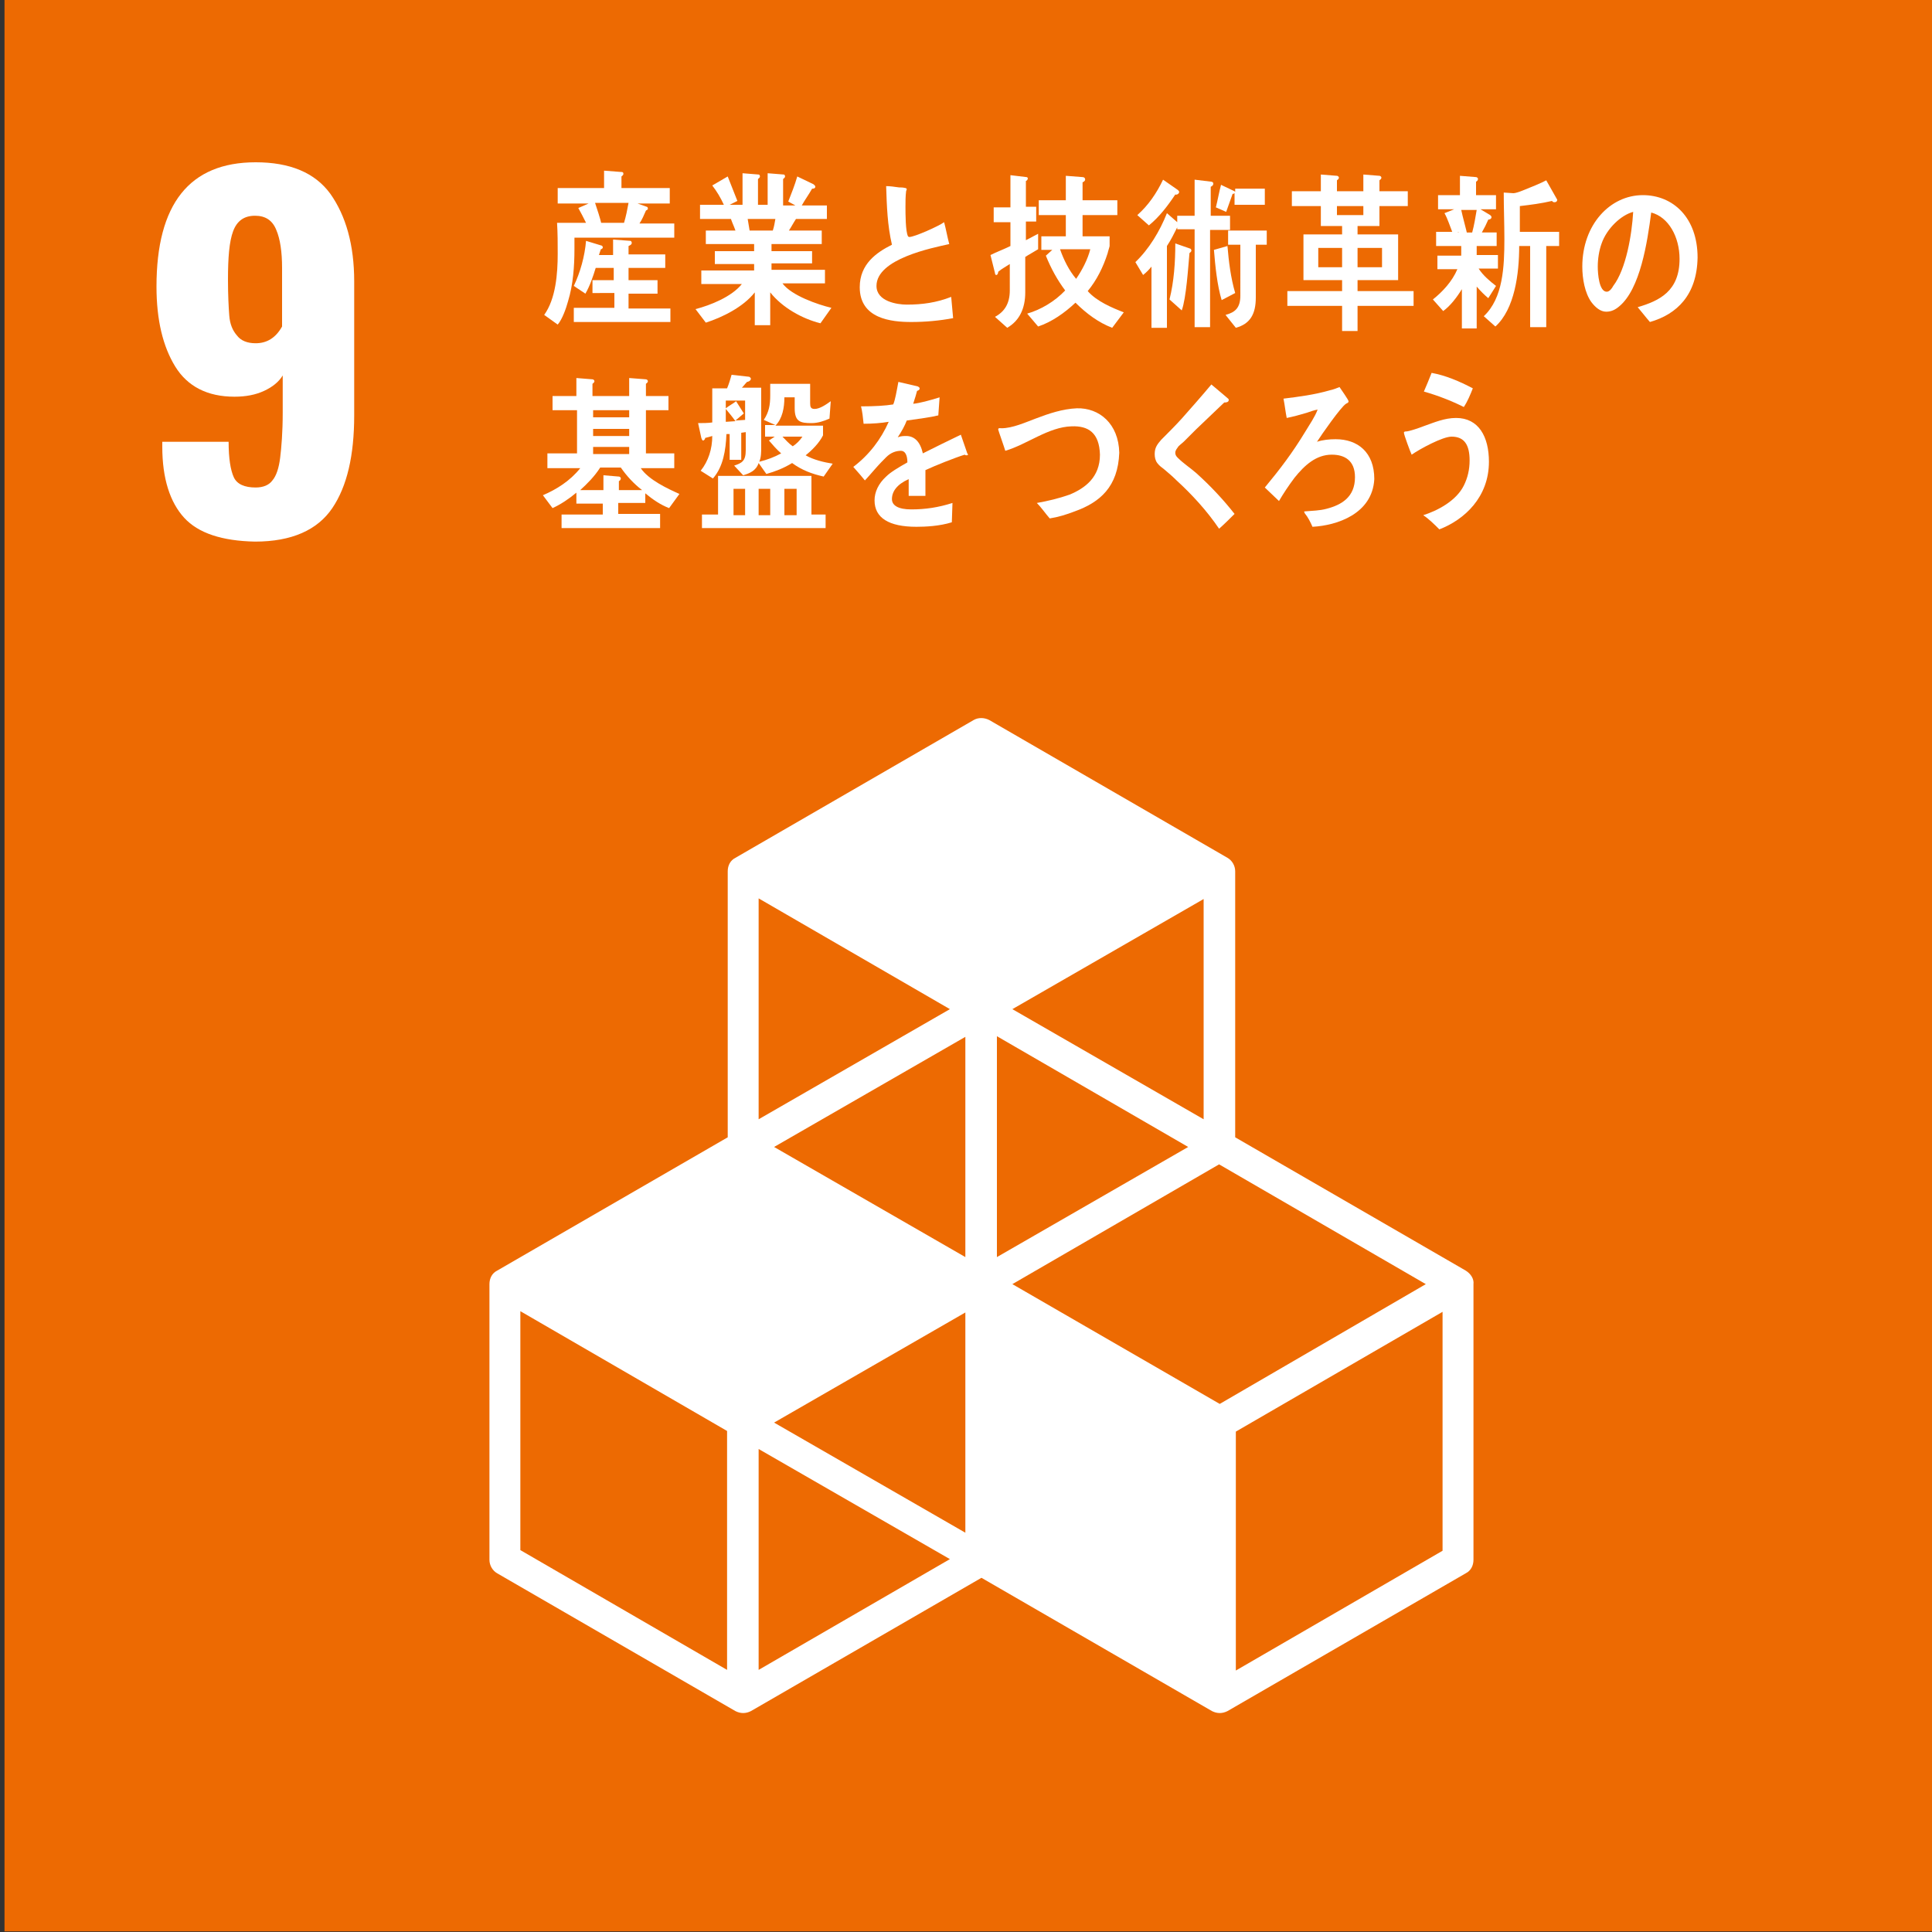 <?xml version="1.0" encoding="UTF-8"?>
<!-- Generator: Adobe Illustrator 28.2.0, SVG Export Plug-In . SVG Version: 6.00 Build 0)  -->
<svg xmlns="http://www.w3.org/2000/svg" xmlns:xlink="http://www.w3.org/1999/xlink" version="1.1" id="レイヤー_1" x="0px" y="0px" viewBox="0 0 300 300" style="enable-background:new 0 0 300 300;" xml:space="preserve">
<rect x="0" y="0" width="300" height="300" fill="#333333" stroke="none"/>
<style type="text/css">
	.st0{fill:#ED6A02;}
	.st1{fill:#FFFFFF;}
</style>
<rect x="0.7" class="st0" width="299.9" height="299.9"></rect>
<g>
	<path class="st1" d="M28.6,80.4c-2.2-2.4-3.4-6.1-3.4-11v-0.8h10.3c0,2.6,0.3,4.4,0.8,5.5c0.5,1.1,1.7,1.6,3.4,1.6   c1.2,0,2.1-0.4,2.6-1.1c0.6-0.7,1-1.9,1.2-3.5c0.2-1.6,0.4-4,0.4-7v-5.8c-0.6,1-1.6,1.8-2.9,2.4c-1.3,0.6-2.8,0.9-4.6,0.9   c-4.2,0-7.3-1.6-9.2-4.7c-1.9-3.1-2.9-7.2-2.9-12.4c0-12.8,5.1-19.3,15.4-19.3c5.3,0,9.2,1.6,11.6,4.9C53.7,33.5,55,38,55,43.7   v20.8c0,6.2-1.1,11-3.4,14.4c-2.3,3.4-6.3,5.2-12,5.2C34.5,84,30.8,82.8,28.6,80.4z M43.8,50.7v-9.1c0-2.5-0.3-4.5-0.9-5.9   c-0.6-1.5-1.7-2.2-3.3-2.2c-1.7,0-2.8,0.8-3.4,2.4c-0.6,1.6-0.8,4.1-0.8,7.5c0,2.4,0.1,4.3,0.2,5.6c0.1,1.3,0.5,2.3,1.2,3.1   c0.6,0.8,1.6,1.2,2.9,1.2C41.4,53.3,42.8,52.5,43.8,50.7z"></path>
</g>
<path class="st1" d="M227.6,197.3l-35.8-20.7v-41.3c0-0.9-0.5-1.7-1.2-2.1l-37-21.4c-0.8-0.4-1.7-0.4-2.4,0l-37,21.4  c-0.8,0.4-1.2,1.2-1.2,2.1v41.3l-35.8,20.7c-0.8,0.4-1.2,1.2-1.2,2.1v42.8c0,0.9,0.5,1.7,1.2,2.1l37,21.4c0.4,0.2,0.8,0.3,1.2,0.3  c0.4,0,0.8-0.1,1.2-0.3l35.8-20.7l35.8,20.7c0.4,0.2,0.8,0.3,1.2,0.3c0.4,0,0.8-0.1,1.2-0.3l37-21.4c0.8-0.4,1.2-1.2,1.2-2.1v-42.8  C228.9,198.6,228.4,197.8,227.6,197.3z M149.9,238l-29.7-17.1l29.7-17.1V238z M184.5,178.1l-29.7,17.1v-34.3L184.5,178.1z   M149.9,195.2l-29.7-17.1l29.7-17.1V195.2z M157.2,199.4l32.1-18.6l32.1,18.6L189.4,218L157.2,199.4z M186.9,173.8l-29.7-17.1  l29.7-17.1V173.8z M147.5,156.7l-29.7,17.1v-34.3L147.5,156.7z M112.9,259.3l-32.1-18.6v-37.1l32.1,18.6V259.3z M117.8,259.3V225  l29.7,17.1L117.8,259.3z M224,240.8l-32.1,18.6v-37.1l32.1-18.6V240.8z"></path>
<g>
	<path class="st1" d="M89.2,36.7c0,0.7,0,1.3,0,2c0,2.6-0.2,5.5-1,8.1c-0.3,1.1-0.9,2.8-1.6,3.6l-2.1-1.5c1.8-2.5,2.1-6.4,2.1-9.5   c0-1.6,0-3.2-0.1-4.8H91c-0.4-0.8-0.8-1.6-1.2-2.3l1.6-0.7h-4.8v-2.4h7.2v-2.7l2.6,0.2c0.2,0,0.4,0,0.4,0.3c0,0.2-0.2,0.3-0.3,0.4   v1.8h7.5v2.4h-5l1.4,0.5c0.1,0,0.2,0.1,0.2,0.3c0,0.2-0.2,0.2-0.3,0.3c-0.3,0.7-0.6,1.4-1,2h5.4v2.2H89.2z M89.1,49.9v-2.1h6.3   v-2.3H92v-2h3.3v-1.9h-2.8c-0.4,1.3-0.9,2.8-1.6,4l-1.8-1.2c1-2.1,1.7-4.6,1.9-7l2.3,0.7c0.1,0,0.3,0.1,0.3,0.3   c0,0.2-0.2,0.3-0.3,0.3c-0.1,0.3-0.2,0.6-0.3,0.9h2.2v-2.4l2.7,0.2c0.1,0,0.2,0.2,0.2,0.3c0,0.3-0.3,0.4-0.5,0.5v1.3h5.7v2.1h-5.7   v1.9h4.5v2.1h-4.5v2.3h6.5v2.1H89.1z M92.4,31.5c0.3,0.9,0.8,2.4,1,3.3c-0.3,0.1-0.8,0.3-1.1-0.2h4.6c0.3-1,0.5-2,0.7-3.1H92.4z"></path>
	<path class="st1" d="M127.4,50.2c-2.8-0.7-5.9-2.4-7.8-4.8v5.1h-2.4v-5.1c-1.8,2.3-5.1,3.9-7.6,4.7L108,48c2.3-0.6,5.6-1.9,7.2-3.9   h-6.3V42h8.2v-1H111V39h6.1v-1.1h-7.5v-2.1h4.6c-0.2-0.6-0.5-1.2-0.7-1.8h-4.8v-2.2h3.7c-0.5-1.1-1.1-2.1-1.8-3l2.4-1.4   c0.5,1.3,1,2.5,1.5,3.8l-1.2,0.6h2v-4.9l2.5,0.2c0.1,0,0.2,0.1,0.2,0.3c0,0.2-0.2,0.3-0.3,0.4v4h1.5v-4.9l2.5,0.2   c0.1,0,0.2,0.1,0.2,0.3c0,0.2-0.2,0.3-0.3,0.4v4.1h1.9l-1.1-0.6c0.5-1.3,1-2.5,1.4-3.9l2.5,1.2c0.1,0.1,0.3,0.2,0.3,0.4   c0,0.3-0.4,0.3-0.5,0.3c-0.5,0.9-1.1,1.7-1.6,2.6h3.9V34h-4.8c-0.4,0.6-0.7,1.2-1.1,1.8h5.1v2.1h-7.8V39h6.3v1.9h-6.3v1h8.3v2.1   h-6.6c1.4,1.9,5.5,3.3,7.6,3.8L127.4,50.2z M116.1,34l0.3,1.8h3.6c0.2-0.6,0.3-1.2,0.4-1.8H116.1z"></path>
	<path class="st1" d="M141.5,50c-3.1,0-8-0.5-8-5.4c0-3.6,2.6-5.4,5-6.6c-0.7-3-0.8-6-0.9-9.1c0.6,0,1.3,0.1,2,0.2   c0.3,0,0.6,0,1,0.1c0.1,0,0.2,0.1,0.2,0.2c0,0.1-0.1,0.2-0.1,0.3c-0.1,0.8-0.1,1.6-0.1,2.4c0,1,0,3.9,0.4,4.6c0,0,0.1,0.1,0.2,0.1   c0.8,0,4.6-1.7,5.4-2.3c0.3,1.1,0.5,2.3,0.8,3.4c-2.7,0.6-11.3,2.3-11.3,6.5c0,2.4,3.2,2.9,4.7,2.9c2.4,0,4.6-0.3,6.9-1.2   c0.1,1.1,0.2,2.2,0.3,3.3C145.9,49.8,143.7,50,141.5,50z"></path>
	<path class="st1" d="M159.2,39.9v5.5c0,2.5-0.9,4.4-2.8,5.5l-1.9-1.7c1.5-0.8,2.3-2.1,2.3-4.1V41c-0.6,0.4-1.2,0.7-1.8,1.2   c0,0.2-0.1,0.5-0.3,0.5c-0.1,0-0.2-0.1-0.2-0.3l-0.7-2.8c1-0.5,2.1-0.9,3.1-1.4v-3.7h-2.6v-2.3h2.6v-5l2.5,0.3   c0.1,0,0.2,0.1,0.2,0.2c0,0.2-0.2,0.4-0.3,0.4v4h1.6v2.3h-1.6v2.9l1.9-1v2.4C160.4,39.2,159.8,39.5,159.2,39.9z M172.7,50.9   c-2.1-0.8-4-2.2-5.7-3.9c-1.7,1.6-3.7,3-5.8,3.7l-1.7-2c2.1-0.6,4.3-1.9,5.9-3.6c-1.2-1.6-2.2-3.4-3-5.4l1-0.9h-1.7v-2.1h3.8v-3.3   h-4.2v-2.3h4.2v-3.8l2.6,0.2c0.2,0,0.4,0.1,0.4,0.4c0,0.2-0.3,0.4-0.4,0.4v2.8h5.4v2.3h-5.4v3.3h4.2v1.5c0,0.1-0.3,1-0.3,1.1   c-0.7,2.2-1.7,4.2-3.1,5.9c1.4,1.6,3.8,2.6,5.6,3.3L172.7,50.9z M164.6,38.7c0.6,1.7,1.4,3.3,2.5,4.6c0.9-1.3,1.8-3,2.2-4.6H164.6z   "></path>
	<path class="st1" d="M187.9,35.6v15.2h-2.4V35.6h-2.7v-0.3c-0.5,1-1,2-1.6,2.9v12.7h-2.4v-9.5c-0.4,0.5-0.8,0.9-1.3,1.3l-1.2-2   c2.1-2,3.8-4.8,4.9-7.6l1.6,1.4v-1h2.7v-5.6l2.5,0.3c0.2,0,0.4,0.1,0.4,0.3c0,0.3-0.2,0.4-0.4,0.5v4.5h3v2.2H187.9z M182.5,30.2   c-1.2,1.8-2.5,3.5-4.1,4.8l-1.8-1.6c1.7-1.5,3-3.4,4-5.5l2.3,1.6c0.1,0.1,0.2,0.2,0.2,0.3C183.1,30.1,182.7,30.3,182.5,30.2z    M184.7,39.3c-0.2,2.2-0.5,7-1.2,8.9l-1.9-1.7c0.7-2.8,0.9-5.8,0.9-8.7l2.3,0.8c0.1,0,0.2,0.2,0.2,0.3   C185,39.1,184.8,39.2,184.7,39.3z M189.7,46.6c-0.7-2.3-1-5.3-1.2-7.8l2.1-0.6c0.2,2.4,0.5,4.9,1.2,7.3L189.7,46.6z M191.7,31.8   v-1.9c0,0.2-0.2,0.2-0.3,0.2c-0.3,0.9-0.7,1.9-1,2.8l-1.6-0.7c0.3-1.2,0.5-2.4,0.8-3.5l2.1,1l0.1,0.1v-0.5h4.6v2.5H191.7z M195,38   v8.2c0,2.6-0.9,4.1-3.1,4.7l-1.6-2c1.5-0.4,2.3-1.1,2.3-3V38h-1.9v-2.2h6V38H195z"></path>
	<path class="st1" d="M210.8,47.5v3.9h-2.4v-3.9h-8.5v-2.3h8.5v-1.7h-6v-7.1h6v-1.3h-3.3v-3.1h-4.5v-2.3h4.5v-2.6l2.5,0.2   c0.1,0,0.3,0.1,0.3,0.3c0,0.2-0.2,0.3-0.3,0.4v1.7h4.1v-2.6l2.5,0.2c0.1,0,0.3,0.1,0.3,0.3c0,0.2-0.2,0.3-0.3,0.4v1.7h4.4v2.3h-4.4   v3.1h-3.4v1.3h6.3v7.1h-6.3v1.7h8.7v2.3H210.8z M208.4,38.5h-3.7v3h3.7V38.5z M211.7,32h-4.1v1.4h4.1V32z M214.6,38.5h-3.8v3h3.8   V38.5z"></path>
	<path class="st1" d="M229.3,38.1l0,1.5h3.3v2.1h-3c0.7,1.1,1.8,2,2.7,2.7l-1.2,1.9c-0.6-0.5-1.2-1.1-1.8-1.8V51h-2.3v-6.1   c-0.8,1.3-1.8,2.6-2.9,3.4l-1.6-1.8c1.5-1.2,3-2.8,3.8-4.7h-3.1v-2.1h3.7v-1.5h-3.9V36h2.5c-0.4-1-0.7-2-1.2-2.9l1.5-0.6h-2.5v-2.2   h3.4v-3l2.5,0.2c0.1,0,0.3,0.1,0.3,0.3c0,0.2-0.2,0.4-0.3,0.4v2.1h3.1v2.2h-2.4l1.5,0.9c0.1,0.1,0.2,0.2,0.2,0.3   c0,0.3-0.3,0.4-0.5,0.4c-0.3,0.7-0.6,1.3-1,2h2.3v2.1H229.3z M226.9,32.6c0.2,1,0.8,3.1,1,4.1c-0.4,0.2-1.1-0.8-1.6-0.6h2.3   c0.3-1.1,0.5-2.3,0.7-3.5H226.9z M240.1,38.2v12.6h-2.5V38.2h-1.7c0,4.3-0.7,9.8-3.7,12.5l-1.8-1.6c3-2.8,3.2-7.7,3.2-12   c0-2.4-0.1-4.8-0.1-7.2L235,30c0.3,0,0.9-0.2,1.4-0.4c1-0.4,3-1.2,3.7-1.6l1.7,3c0,0.3-0.2,0.4-0.4,0.4c-0.1,0-0.3,0-0.4-0.2   c-1.7,0.4-3.3,0.6-5,0.8v4h6.1v2.2H240.1z"></path>
	<path class="st1" d="M256.2,50c-0.7-0.8-1.3-1.6-1.9-2.3c3.4-1,6.5-2.5,6.5-7.5c0-3.4-1.7-6.5-4.4-7.2c-0.6,4.6-1.7,11.9-5,14.6   c-0.6,0.5-1.2,0.8-2,0.8c-0.9,0-1.7-0.7-2.3-1.5c-1-1.4-1.4-3.6-1.4-5.5c0-6.5,4.3-11.1,9.4-11.1c4.7,0,8.5,3.5,8.5,9.7   C263.5,45.8,260.4,48.8,256.2,50z M248.7,37.8c-0.4,1.1-0.6,2.4-0.6,3.6c0,1.1,0.2,3.9,1.4,3.9c0.4,0,0.8-0.5,1-0.9   c2-2.6,2.9-8,3.1-11.5C251.7,33.4,249.5,35.5,248.7,37.8z"></path>
	<path class="st1" d="M103.9,78.9c-1.3-0.5-2.5-1.3-3.7-2.3v1.5H96v1.7h6.5V82H87.2v-2.1h6.4v-1.7h-4.1v-1.7c-1.2,1-2.4,1.8-3.7,2.4   l-1.5-2c2.1-0.9,4.2-2.2,5.8-4.2h-5.1v-2.3h4.6v-6.7h-3.8v-2.2h3.7v-2.8l2.5,0.2c0.1,0,0.3,0.1,0.3,0.3c0,0.2-0.2,0.3-0.3,0.4v1.9   h5.7v-2.8l2.6,0.2c0.1,0,0.3,0.1,0.3,0.3c0,0.2-0.2,0.3-0.3,0.4v1.9h3.5v2.2h-3.5v6.7h4.4v2.3h-5.2c1.2,1.8,4.2,3.2,6,4L103.9,78.9   z M96.4,72.6h-3.2c-0.9,1.4-2,2.5-3.1,3.5h3.6v-2.3l2.4,0.2c0.1,0,0.3,0.1,0.3,0.3c0,0.2-0.2,0.4-0.3,0.4v1.4h3.6   C98.4,75.1,97.3,73.9,96.4,72.6z M97.7,63.7h-5.6v1.1h5.6V63.7z M97.7,66.6h-5.6v1.1h5.6V66.6z M97.7,69.4h-5.6v1.1h5.6V69.4z"></path>
	<path class="st1" d="M127.9,74c-1.8-0.4-3.4-1-4.9-2.1c-1.3,0.8-2.6,1.3-4,1.7l-1.2-1.7c-0.4,1.2-1.4,1.6-2.4,1.9l-1.4-1.5   c1.2-0.4,1.8-0.7,1.8-2.4v-2.8l-0.7,0.1v4.2h-1.8v-4l-0.5,0c-0.1,2.5-0.5,5.1-2.1,6.9l-1.9-1.2c1.2-1.5,1.8-3.4,1.8-5.4   c-0.3,0.1-0.7,0.2-1.1,0.3c0,0.2-0.2,0.4-0.3,0.4c-0.2,0-0.2-0.2-0.3-0.4l-0.5-2.3c0.7,0,1.5,0,2.2-0.1c0-1.8,0-3.5,0-5.3h2.3   c0.3-0.7,0.5-1.4,0.7-2.1l2.7,0.3c0.1,0,0.3,0.2,0.3,0.3c0,0.3-0.4,0.5-0.6,0.5c-0.3,0.3-0.5,0.6-0.8,0.9h3v9.2   c0,0.8,0,1.6-0.3,2.3c1.2-0.3,2.3-0.7,3.4-1.3c-0.7-0.6-1.3-1.3-1.9-2c0.3-0.2,0.6-0.4,0.9-0.6h-1.5V66h1.6l-1.8-0.8   c0.8-1.2,1-2.3,1-3.8c0-0.6,0-1.2,0-1.8h6.2c0,1,0,2,0,3c0,0.6,0.1,0.9,0.7,0.9c0.8,0,1.8-0.7,2.5-1.2l-0.2,2.7   c-0.9,0.4-1.8,0.7-2.8,0.7c-1.7,0-2.6-0.2-2.6-2.3c0-0.6,0-1.2,0-1.7h-1.6c0,1.6-0.3,3.3-1.4,4.4h7.4v1.5c-0.6,1.2-1.7,2.3-2.7,3.1   c1.2,0.7,2.9,1.1,4.2,1.3L127.9,74z M109,82v-2.1h2.5v-6H126v6h2.2V82H109z M115.7,62.2h-3v1.2c0.5-0.4,1.1-0.7,1.6-1.1   c0.4,0.6,0.8,1.3,1.2,1.9l-1.3,1.1l1.5-0.1V62.2z M112.7,63.5v2l1.5-0.1C113.7,64.7,113.2,64.1,112.7,63.5z M115.7,75.9h-1.8V80   h1.8V75.9z M119.6,75.9h-1.8V80h1.8V75.9z M121.5,67.8c0.5,0.5,1,1.1,1.6,1.5c0.6-0.4,1.1-0.9,1.5-1.5H121.5z M123.7,75.9h-1.9V80   h1.9V75.9z"></path>
	<path class="st1" d="M150.1,70.7c-0.1,0-0.2,0-0.3-0.1c-1.6,0.5-4.6,1.7-6.1,2.4v4l-2.6,0c0-0.4,0-0.7,0-1.2v-1.4   c-1.8,0.8-2.6,1.9-2.6,3.1c0,1,1,1.6,3,1.6c2.2,0,4.2-0.3,6.4-1l-0.1,3c-1.9,0.6-4.1,0.7-5.5,0.7c-4.3,0-6.5-1.4-6.5-4.1   c0-1.3,0.6-2.6,1.8-3.7c0.7-0.7,1.9-1.4,3.3-2.2c0-1.2-0.4-1.8-1-1.8c-0.8,0-1.6,0.3-2.3,1c-0.4,0.4-1,1-1.7,1.8   c-0.8,0.9-1.3,1.5-1.6,1.8c-0.4-0.5-1-1.2-1.8-2.1c2.5-1.9,4.3-4.3,5.5-7c-1.2,0.2-2.5,0.3-3.9,0.3c-0.1-1-0.2-1.9-0.4-2.7   c2.1,0,3.8-0.1,5-0.3c0.3-0.7,0.5-1.9,0.8-3.5l3,0.7c0.2,0.1,0.3,0.2,0.3,0.3c0,0.2-0.1,0.3-0.4,0.4c-0.1,0.4-0.3,1.1-0.6,2   c1-0.1,2.5-0.5,4.1-1l-0.2,2.8c-1.2,0.3-2.8,0.5-4.9,0.8c-0.3,0.8-0.8,1.7-1.4,2.6c0.5-0.2,1-0.2,1.3-0.2c1.3,0,2.2,0.9,2.6,2.7   c1.8-0.9,3.8-1.9,5.9-2.9l1,2.9C150.4,70.6,150.3,70.7,150.1,70.7z"></path>
	<path class="st1" d="M166.9,79.4c-1.3,0.5-2.6,0.9-3.9,1.1c-0.7-0.8-1.3-1.7-2-2.4c1.7-0.3,3.4-0.7,5.1-1.3c2.4-1,4.7-2.7,4.7-6.2   c-0.1-3.4-1.8-4.5-4.4-4.4c-3.6,0.1-6.9,2.8-10.3,3.8c-0.1-0.4-1.1-3.2-1.1-3.3c0-0.3,0.3-0.2,0.5-0.2c1.7,0,3.7-0.9,5.3-1.5   c2.1-0.8,4.2-1.5,6.4-1.6c3.5-0.1,6.5,2.4,6.6,6.9C173.6,75.6,170.8,78,166.9,79.4z"></path>
	<path class="st1" d="M189.3,82.1c-1.9-2.8-4.2-5.3-6.6-7.5c-0.6-0.6-1.3-1.2-1.9-1.7c-0.4-0.3-0.8-0.6-1.1-1   c-0.3-0.4-0.4-0.9-0.4-1.4c0-1,0.4-1.5,1-2.2c1.1-1.1,2.2-2.2,3.2-3.3c1.5-1.7,3.1-3.5,4.6-5.3c0.6,0.5,1.3,1.1,1.9,1.6   c0.2,0.2,0.5,0.4,0.7,0.6c0.1,0.1,0.1,0.1,0.1,0.2c0,0.4-0.5,0.4-0.7,0.4c-1.5,1.4-2.9,2.8-4.4,4.2c-0.6,0.6-1.2,1.2-1.8,1.8   c-0.3,0.3-0.6,0.5-0.9,0.8c-0.2,0.3-0.5,0.6-0.5,1c0,0.4,0.2,0.6,0.4,0.8c0.9,0.9,2,1.6,2.9,2.4c2.1,1.9,4.1,4,5.9,6.3   C190.9,80.6,190.1,81.4,189.3,82.1z"></path>
	<path class="st1" d="M203.8,81.8c-0.3-0.7-0.7-1.5-1.2-2.1c0-0.1-0.1-0.2-0.1-0.2c0-0.1,0.1-0.1,0.2-0.1c1.1-0.1,2.2-0.1,3.3-0.4   c2.3-0.6,4.4-1.8,4.4-4.9c0-2.6-1.6-3.5-3.6-3.5c-2.4,0-4.2,1.6-5.8,3.6c-0.9,1.2-1.7,2.4-2.4,3.6c-0.7-0.7-1.5-1.4-2.2-2.1   c2.4-2.9,4.3-5.4,6.3-8.7c0.6-1,1.5-2.3,1.9-3.4c-0.6,0.1-1.1,0.3-1.7,0.5c-1,0.3-2.1,0.6-3.1,0.8c-0.2-1-0.3-2-0.5-3   c2.4-0.3,4.8-0.6,7.2-1.3c0.5-0.1,1-0.3,1.5-0.5c0.2,0.3,1.4,2,1.4,2.2c0,0.3-0.3,0.3-0.4,0.4c-0.8,0.5-3.8,4.8-4.5,5.9   c0.9-0.3,1.9-0.4,2.9-0.4c3.4,0,6,2,6,6.2C213.1,79.8,207.6,81.6,203.8,81.8z"></path>
	<path class="st1" d="M223.5,82.2c-0.8-0.8-1.6-1.6-2.5-2.2c2.2-0.7,5.1-2.2,6.3-4.6c0.6-1.2,0.9-2.5,0.9-3.9c0-2.4-0.8-3.7-2.8-3.7   c-1.4,0-4.9,1.9-6.2,2.8c-0.2-0.4-1.2-3.1-1.2-3.4c0-0.2,0.2-0.2,0.3-0.2c0.5,0,2.2-0.6,2.7-0.8c1.7-0.6,3.3-1.3,5.1-1.3   c3.5,0,5.1,2.9,5.1,6.8C231.2,77.2,227.4,80.7,223.5,82.2z M227.3,63.2c-2-1-4.1-1.8-6.2-2.4c0.4-0.9,0.8-1.9,1.2-2.9   c2.2,0.4,4.3,1.3,6.4,2.4C228.3,61.3,227.9,62.3,227.3,63.2z"></path>
</g>
</svg>
